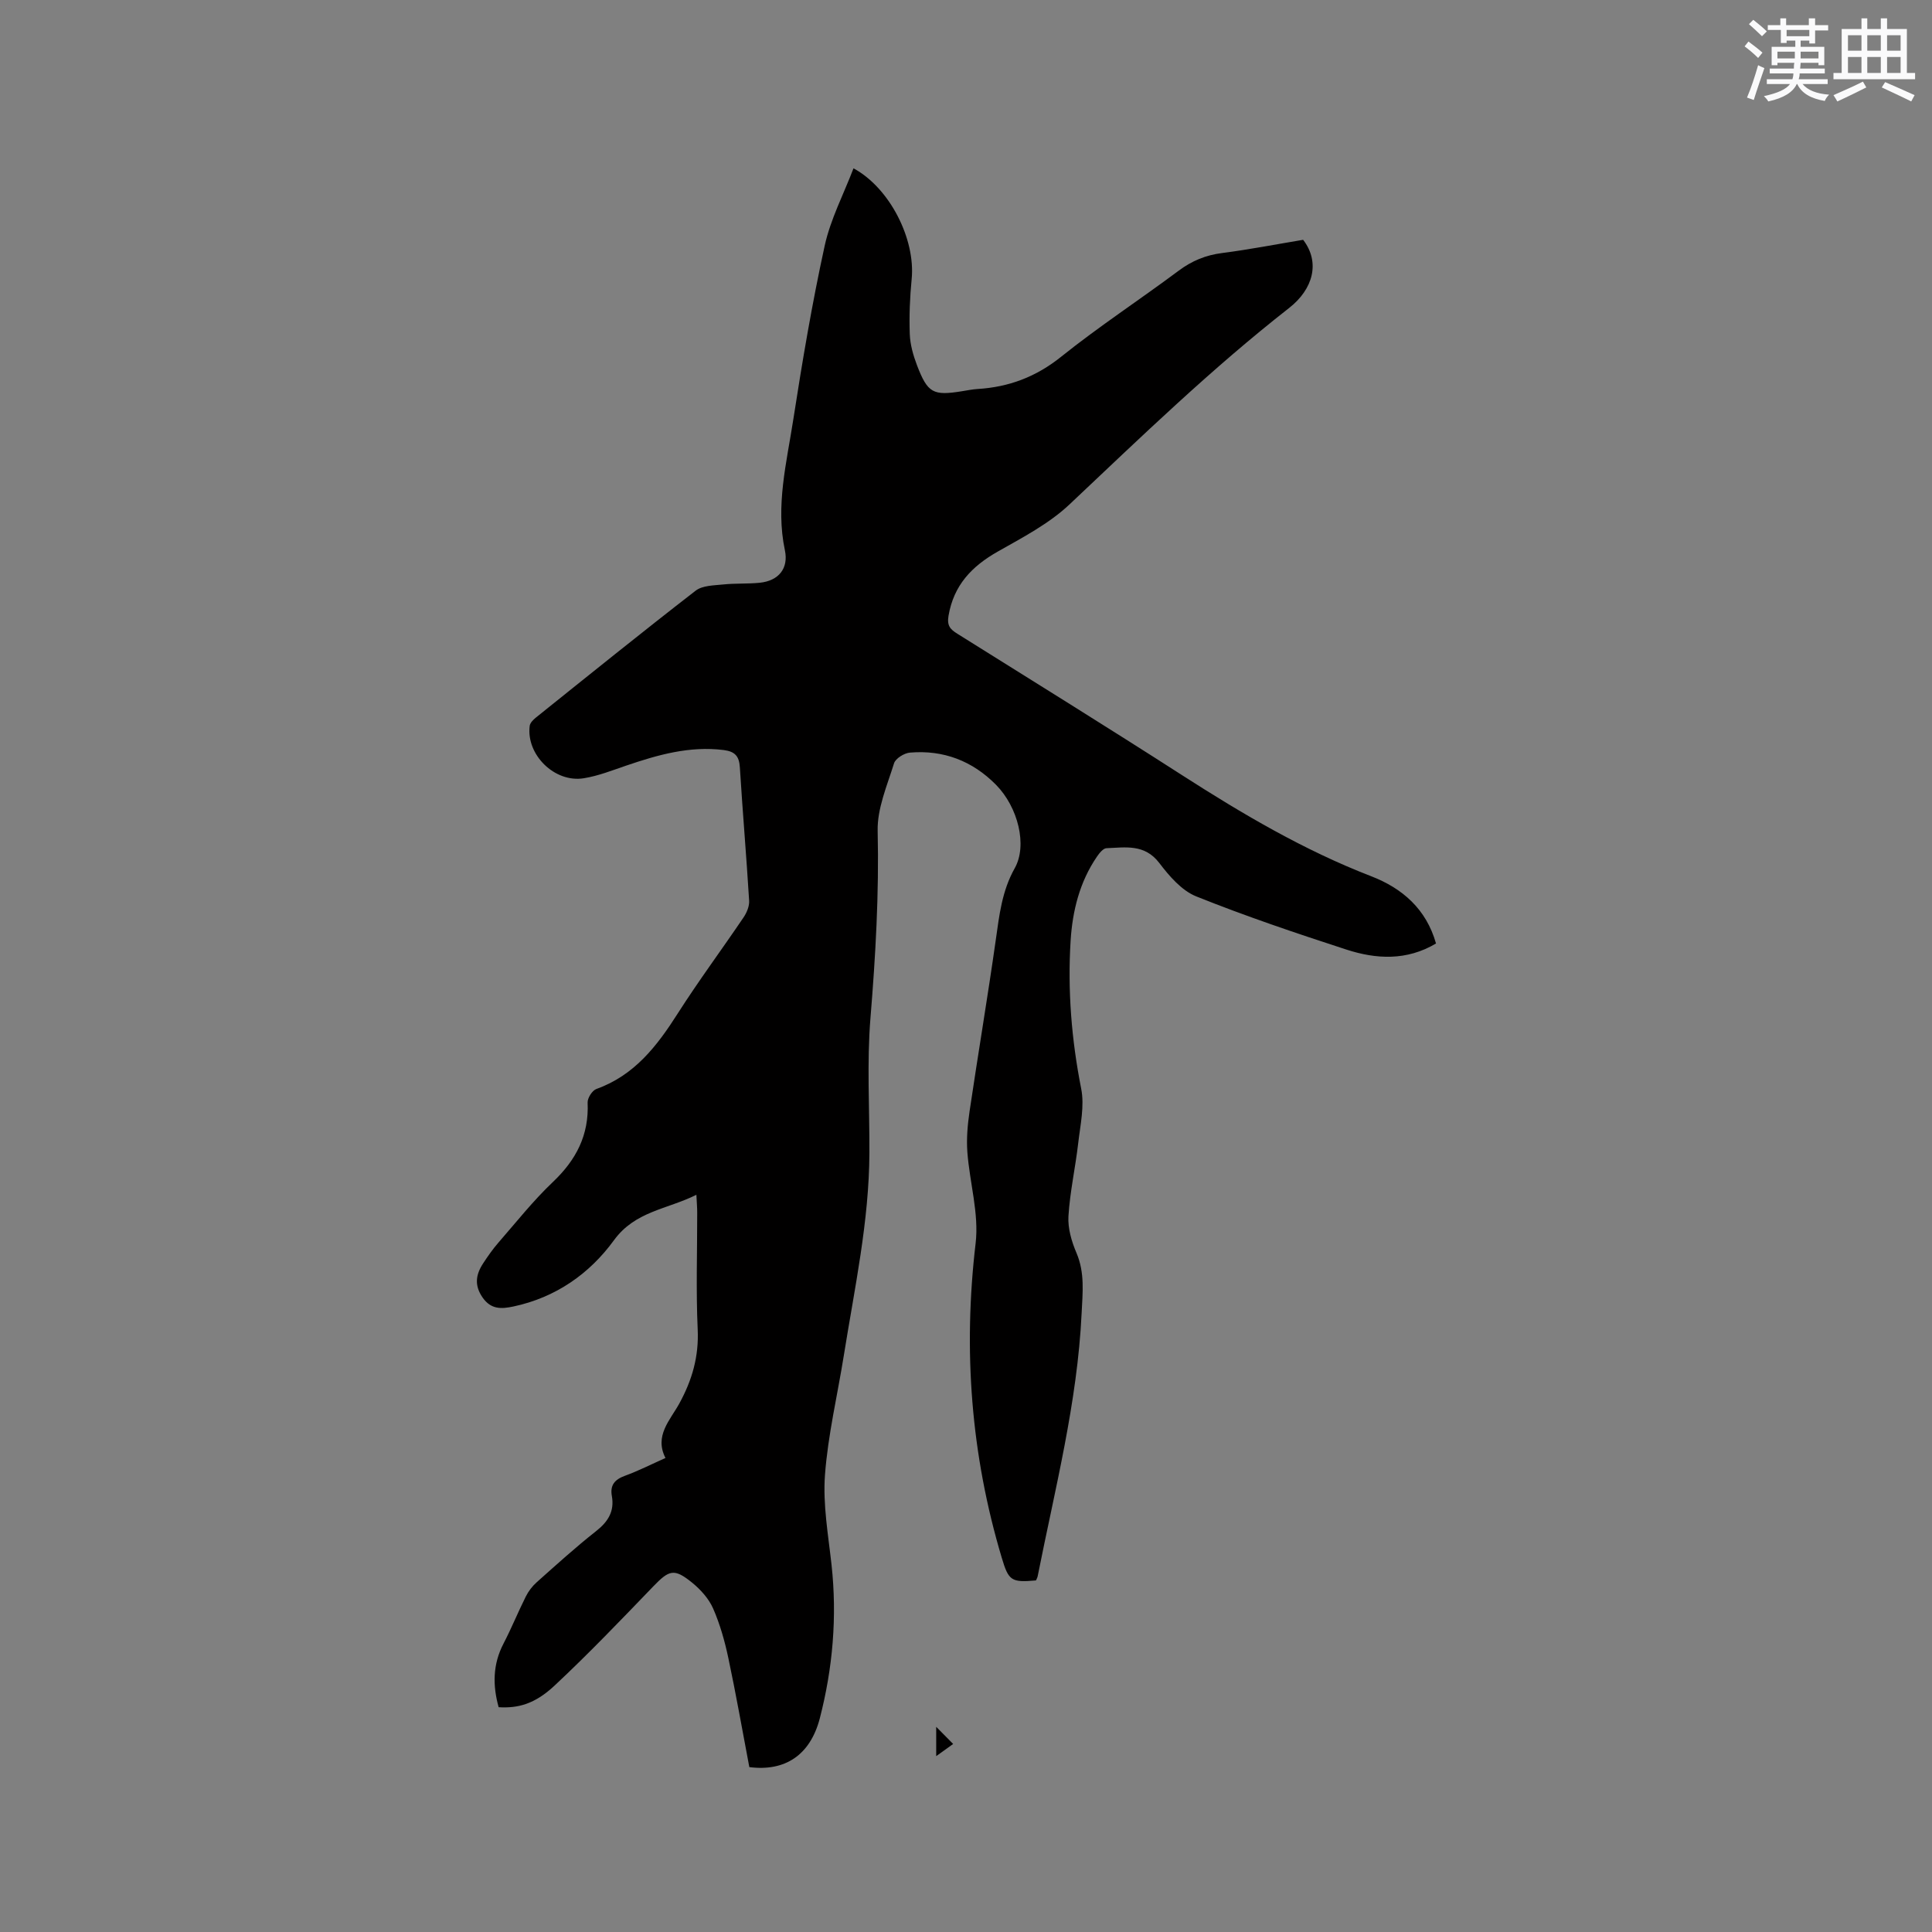 <svg enable-background="new 0 0 400 400" viewBox="0 0 400 400" xmlns="http://www.w3.org/2000/svg"><rect x="0" y="0" width="400" height="400" fill="#808080" stroke="none"/><path d="m155.14 365.86c-1.42-7.47-2.75-15.07-4.35-22.61-.74-3.49-1.73-7-3.16-10.26-.9-2.03-2.59-3.9-4.35-5.33-3.73-3.02-4.74-2.62-8.07.83-6.68 6.94-13.36 13.92-20.39 20.49-4.1 3.84-7.57 4.72-11.58 4.48-1.25-4.5-1.24-8.87 1.01-13.18 1.66-3.19 3.01-6.54 4.62-9.75.55-1.1 1.35-2.15 2.27-2.96 4.04-3.6 8.05-7.24 12.29-10.58 2.48-1.95 3.81-4.1 3.25-7.25-.41-2.27.6-3.43 2.72-4.2 2.77-1.01 5.42-2.36 8.38-3.68-2.36-4.59.98-7.85 2.85-11.25 2.67-4.87 4.08-9.75 3.82-15.38-.37-8.04-.09-16.11-.1-24.17 0-1.02-.09-2.04-.17-3.69-6.08 3.03-12.67 3.37-17.07 9.41-5.05 6.94-12.06 11.85-20.79 13.71-2.5.53-4.66.66-6.41-1.86-1.75-2.53-1.39-4.76.11-7.05.98-1.5 2.02-2.99 3.2-4.34 3.69-4.24 7.2-8.68 11.26-12.53 4.81-4.57 7.49-9.71 7.18-16.43-.04-.94.95-2.51 1.82-2.82 7.87-2.82 12.54-8.88 16.82-15.6 4.33-6.79 9.14-13.26 13.65-19.93.66-.98 1.22-2.32 1.15-3.45-.56-9.2-1.35-18.4-1.92-27.6-.14-2.3-.99-3.29-3.33-3.59-7.08-.89-13.65.99-20.2 3.22-2.9.99-5.8 2.14-8.79 2.62-6.04.98-11.96-4.9-11.19-10.85.08-.61.71-1.25 1.24-1.68 11-8.82 21.97-17.68 33.12-26.31 1.4-1.08 3.74-1.08 5.68-1.28 2.52-.27 5.09-.1 7.61-.36 3.9-.41 5.98-2.97 5.18-6.74-1.95-9.22.37-18.15 1.75-27.1 1.86-12.02 3.89-24.04 6.49-35.92 1.2-5.49 3.91-10.65 5.97-16.04 7.58 4.11 12.85 14.73 12.04 22.93-.37 3.78-.53 7.61-.39 11.41.08 2.17.72 4.4 1.5 6.45 2.21 5.77 3.34 6.33 9.36 5.35 1.05-.17 2.09-.38 3.14-.45 6.49-.39 12.13-2.5 17.35-6.69 7.85-6.29 16.3-11.82 24.37-17.84 2.73-2.03 5.57-3.19 8.93-3.62 5.66-.73 11.27-1.82 16.79-2.74 3.59 4.67 2.07 10.23-2.91 14.12-16.08 12.58-30.68 26.72-45.49 40.69-4.24 3.99-9.67 6.81-14.81 9.73-5.39 3.05-9.13 6.96-10.21 13.3-.35 2.07.37 2.81 1.83 3.72 15.54 9.73 31.12 19.38 46.54 29.29 12.5 8.03 25.23 15.54 39.15 20.92 6.46 2.5 11.4 6.8 13.41 13.92-6.08 3.61-12.38 3.26-18.55 1.26-10.46-3.4-20.89-6.92-31.09-11.01-3.02-1.21-5.59-4.21-7.66-6.93-3.04-3.98-7.02-3.2-10.93-3.05-.69.03-1.48 1.03-1.97 1.75-3.58 5.23-5.06 11.21-5.45 17.38-.64 10.29.18 20.5 2.19 30.67.71 3.58-.19 7.53-.62 11.28-.58 5.05-1.71 10.05-2.02 15.11-.15 2.5.65 5.24 1.66 7.6 1.76 4.12 1.27 8.25 1.07 12.47-.88 18.52-5.52 36.4-9.1 54.47-.06.31-.24.59-.35.87-5.14.46-5.67.06-7.09-4.7-6.38-21.32-8.02-42.95-5.41-65.08.73-6.15-1.24-12.59-1.71-18.92-.2-2.79.05-5.65.46-8.43 1.75-11.82 3.74-23.61 5.42-35.44.73-5.15 1.28-10.19 3.93-14.89 2.66-4.72.69-12.63-3.87-17.26-4.89-4.96-10.9-7.26-17.83-6.67-1.19.1-2.98 1.21-3.29 2.22-1.43 4.6-3.5 9.35-3.39 14 .3 12.96-.43 25.81-1.49 38.72-.76 9.26-.18 18.63-.22 27.95-.06 14.18-3.07 27.98-5.29 41.89-1.32 8.26-3.29 16.47-3.91 24.78-.45 6.13.68 12.41 1.36 18.59 1.18 10.78.26 21.41-2.44 31.84-2 7.59-7.2 11-14.58 10.05z" fill="#010000"/><path d="m193.83 357.52c1.42 1.44 2.34 2.37 3.51 3.55-1.26.9-2.23 1.6-3.51 2.52 0-2.11 0-3.73 0-6.07z" fill="#010000"/><g fill="#fafafb"><path d="m361.2 9.6.8-1c.9.7 1.9 1.4 2.9 2.3l-.9 1.1c-1-1-2-1.8-2.8-2.4zm.5 10.6c.9-2.1 1.6-4.3 2.3-6.7.4.2.8.4 1.3.6-.7 2.1-1.5 4.3-2.2 6.6zm.4-15.2.9-.9c1 .8 2 1.6 2.8 2.4l-1 1c-.9-.9-1.8-1.7-2.7-2.5zm12.5-1.2h1.2v1.4h2.7v1.1h-2.7v2.7h-1.2v-.6h-1.8v1.3h4.9v3.8h-1.2v-.5h-3.7c0 .4-.1.9-.1 1.2h5.1v1h-5.2c0 .5-.1.9-.2 1.2h6v1h-5.2c1.1 1.3 2.9 2 5.5 2.2-.4.4-.7.8-.9 1.3-2.9-.5-4.8-1.6-5.7-3.5h-.1c-.8 1.7-2.7 2.9-5.9 3.6-.2-.4-.6-.8-.9-1.1 2.8-.6 4.6-1.4 5.4-2.5h-4.8v-1h5.3c.1-.3.2-.7.2-1.2h-4.9v-1h5c0-.4 0-.8.1-1.2h-3.5v.5h-1.2v-3.8h4.9v-1.3h-1.8v.5h-1.2v-2.7h-2.7v-1h2.6v-1.4h1.2v1.4h4.7v-1.4zm-6.6 8.3h3.6c0-.4 0-.9 0-1.4h-3.6zm1.9-4.6h4.7v-1.3h-4.7zm6.6 3.2h-3.7v1.4h3.7z"/><path d="m385.3 3.8h1.3v2.2h2.8v-2.2h1.3v2.2h4.1v9.1h1.7v1.3h-16.9v-1.3h1.7v-9.1h4.1v-2.2zm.4 13.1.7 1.2c-1.8.9-3.8 1.9-6 2.9-.2-.4-.5-.8-.8-1.3 2.3-1 4.3-1.9 6.1-2.8zm-3.1-6.4h2.8v-3.2h-2.8zm0 4.6h2.8v-3.3h-2.8zm4-4.6h2.8v-3.2h-2.8zm0 4.6h2.8v-3.3h-2.8zm3.7 1.9c2.1.9 4.1 1.8 6.1 2.7l-.7 1.3c-2.2-1.1-4.2-2-6.1-2.9zm3.2-9.7h-2.8v3.2h2.8zm-2.8 7.8h2.8v-3.3h-2.8z"/></g></svg>